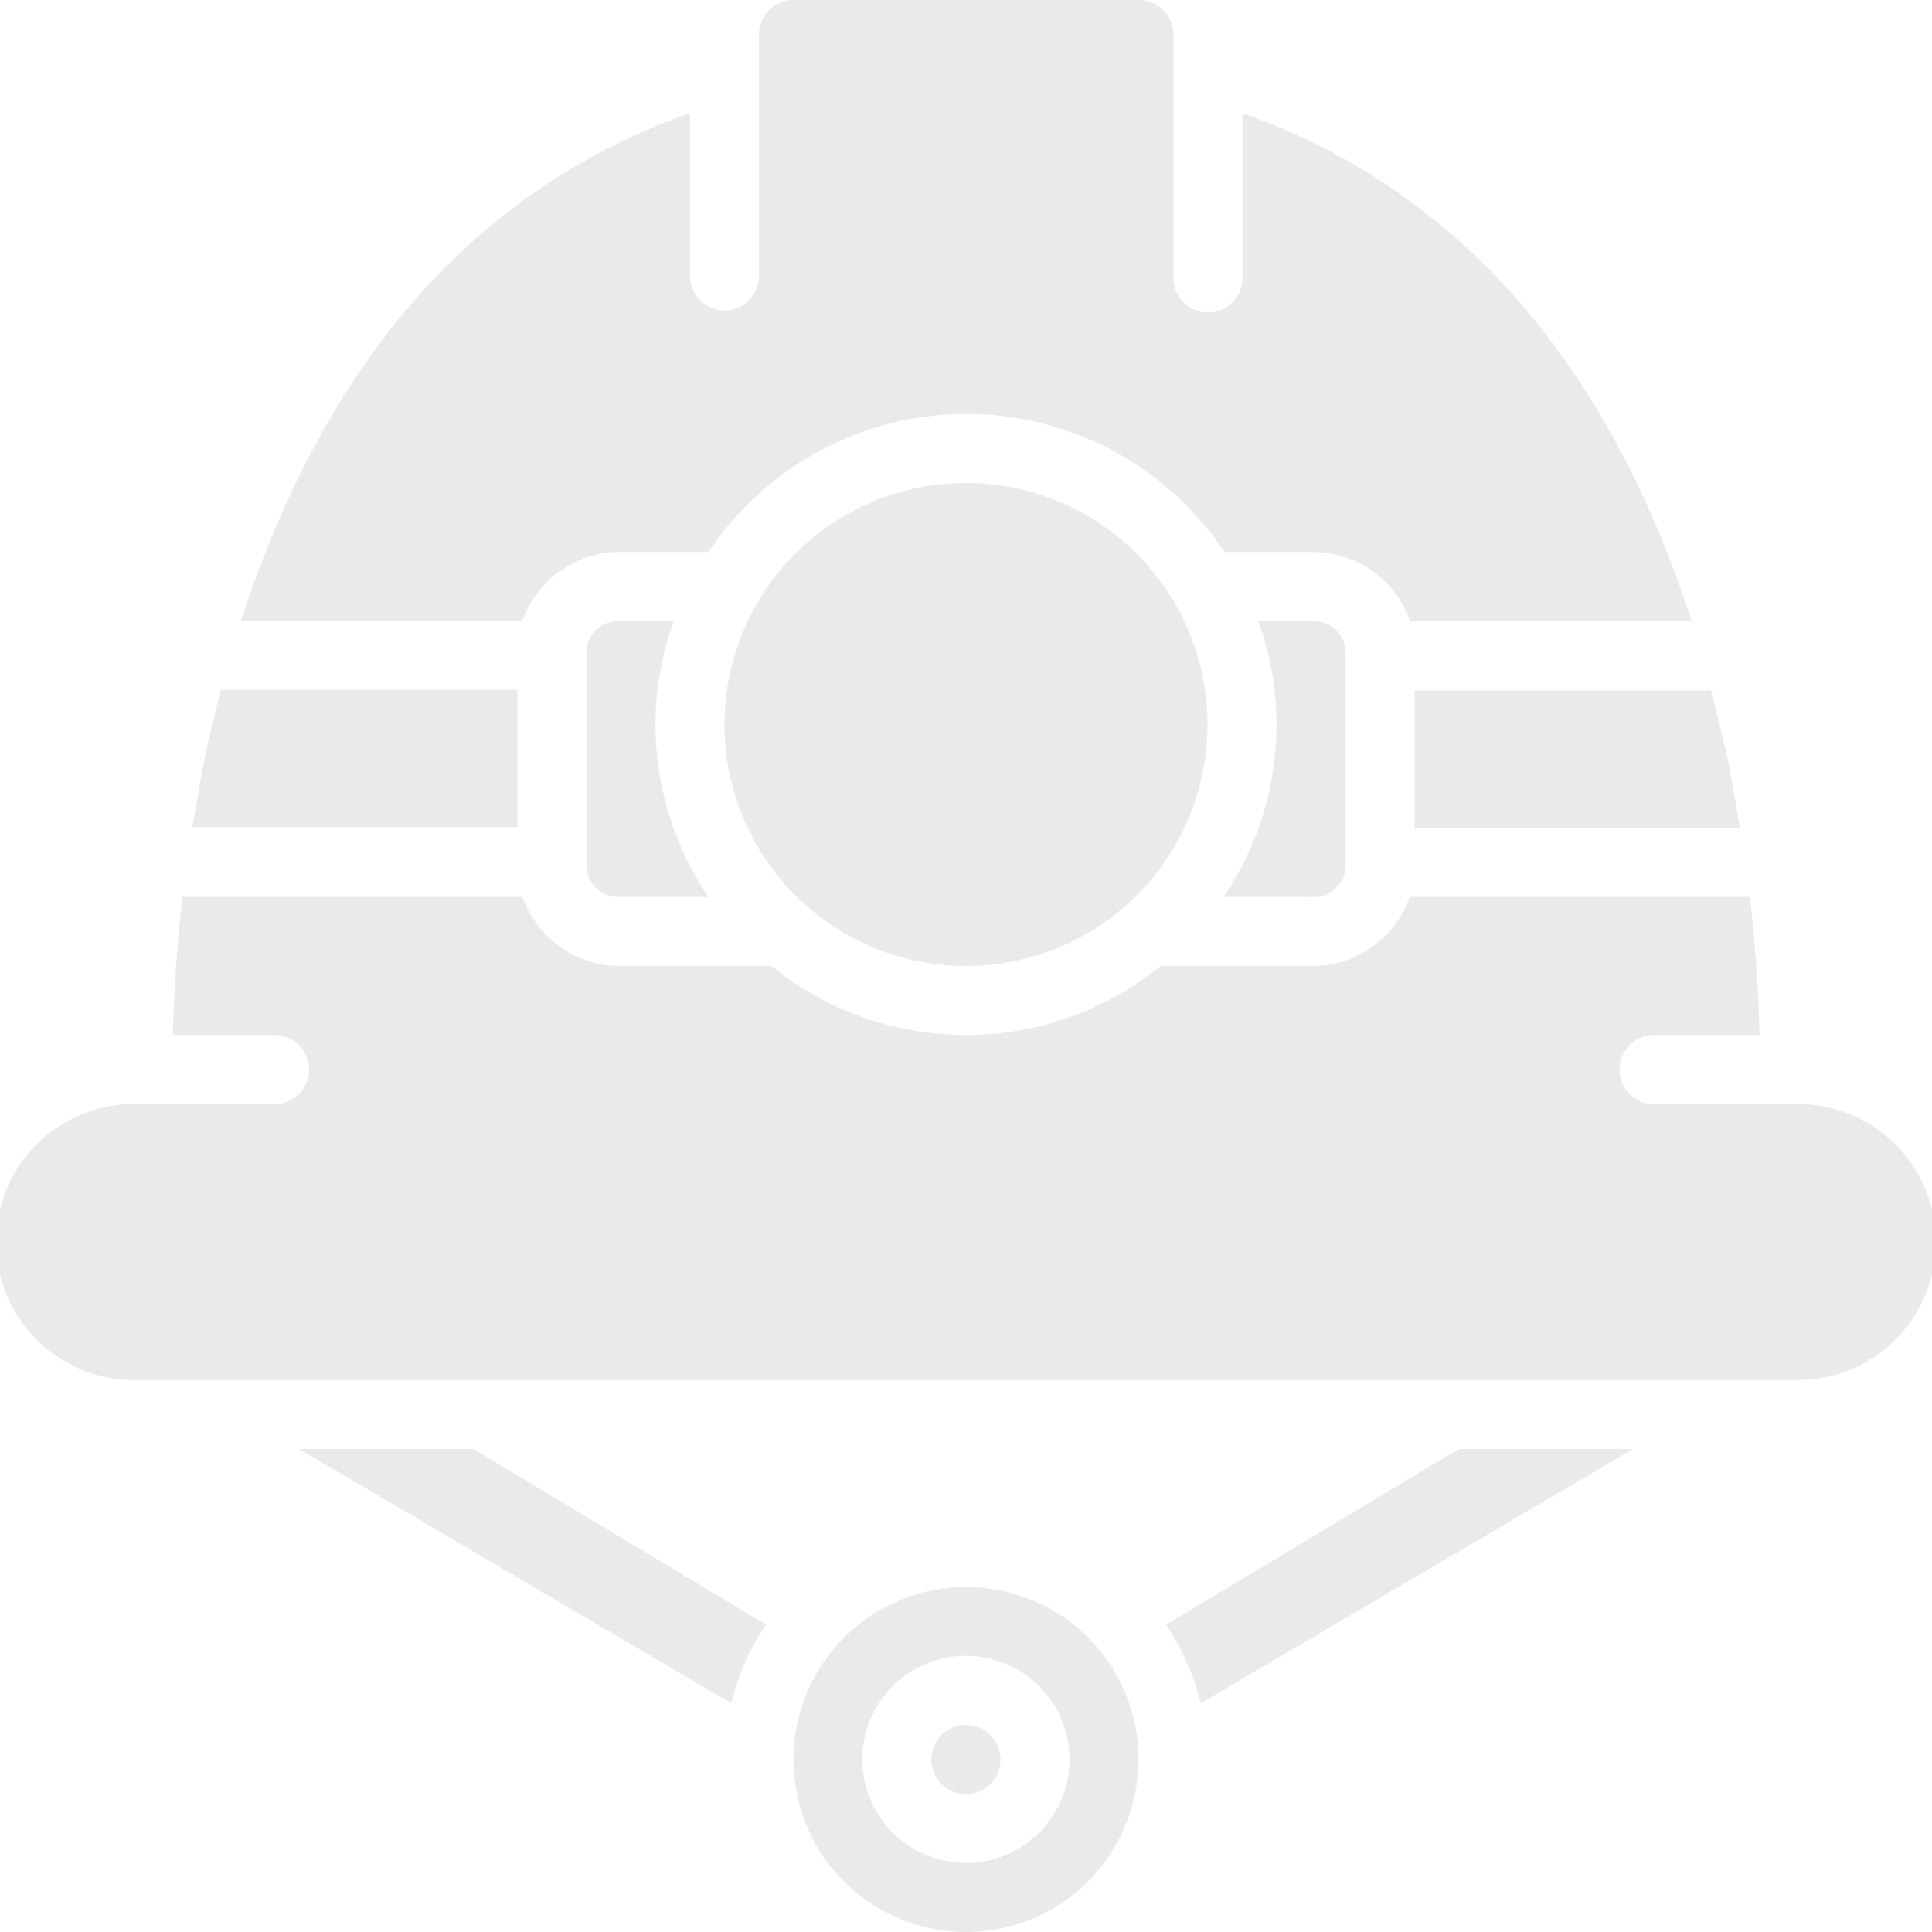 <svg xmlns="http://www.w3.org/2000/svg" id="Layer_1" data-name="Layer 1" viewBox="0 0 180 180"><defs><style>.cls-1{fill:#eaeaea;}</style></defs><path class="cls-1" d="M90,45a22.5,22.5,0,1,0,22.5,22.5A22.5,22.5,0,0,0,90,45Zm0,0"></path><path class="cls-1" d="M57.86,51.43H66a28.9,28.9,0,0,1,48.08,0h8.1a9.61,9.61,0,0,1,9.2,6.43h26.23c-7.91-24.37-22-40.28-41.85-47.32V25.71a3.22,3.22,0,1,1-6.43,0V3.21A3.23,3.23,0,0,0,106.07,0H73.93a3.23,3.23,0,0,0-3.22,3.21v22.5a3.21,3.21,0,1,1-6.42,0V10.54c-19.9,7-33.95,23-41.85,47.32H48.66a9.61,9.61,0,0,1,9.2-6.43Zm0,0"></path><path class="cls-1" d="M131.79,77.14H162.1c-.29-1.67-.55-3.37-.87-5-.07-.35-.13-.73-.19-1.09-.49-2.25-1.06-4.5-1.64-6.72H131.79Zm0,0"></path><path class="cls-1" d="M57.86,57.86a3,3,0,0,0-3.22,2.63V80.93a3,3,0,0,0,3.22,2.64H66A28.68,28.68,0,0,1,61.07,67.5a28.06,28.06,0,0,1,1.71-9.64Zm0,0"></path><path class="cls-1" d="M122.14,83.57a3,3,0,0,0,3.22-2.64V60.49a3,3,0,0,0-3.22-2.63h-4.91a28.29,28.29,0,0,1,1.7,9.64A28.68,28.68,0,0,1,114,83.57Zm0,0"></path><path class="cls-1" d="M90,160.71a3.22,3.22,0,1,0,3.21,3.22A3.22,3.22,0,0,0,90,160.71Zm0,0"></path><path class="cls-1" d="M167.14,102.86H154.29a3.22,3.22,0,1,1,0-6.43h9.64c-.06-2.8-.26-7.33-.9-12.86H131.34a9.62,9.62,0,0,1-9.2,6.43h-14a28.78,28.78,0,0,1-36.26,0h-14a9.62,9.62,0,0,1-9.2-6.43H17c-.64,5.53-.83,10.06-.9,12.86h9.65a3.22,3.22,0,0,1,0,6.43H12.86a12.86,12.86,0,1,0,0,25.71H167.14a12.86,12.86,0,1,0,0-25.71Zm0,0"></path><path class="cls-1" d="M108.64,151.36a22.38,22.38,0,0,1,3.22,7.33L152.13,135H135.9Zm0,0"></path><path class="cls-1" d="M90,147.86a16.07,16.07,0,1,0,16.07,16.07A16.06,16.06,0,0,0,90,147.86Zm0,25.71a9.65,9.65,0,1,1,9.64-9.64A9.64,9.64,0,0,1,90,173.57Zm0,0"></path><path class="cls-1" d="M48.21,64.28H20.6C20,66.5,19.45,68.75,19,71c-.07.36-.13.71-.2,1.06-.32,1.68-.58,3.35-.87,5H48.21Zm0,0"></path><path class="cls-1" d="M27.87,135l40.27,23.69a22.59,22.59,0,0,1,3.22-7.33L44.1,135Zm0,0"></path></svg>